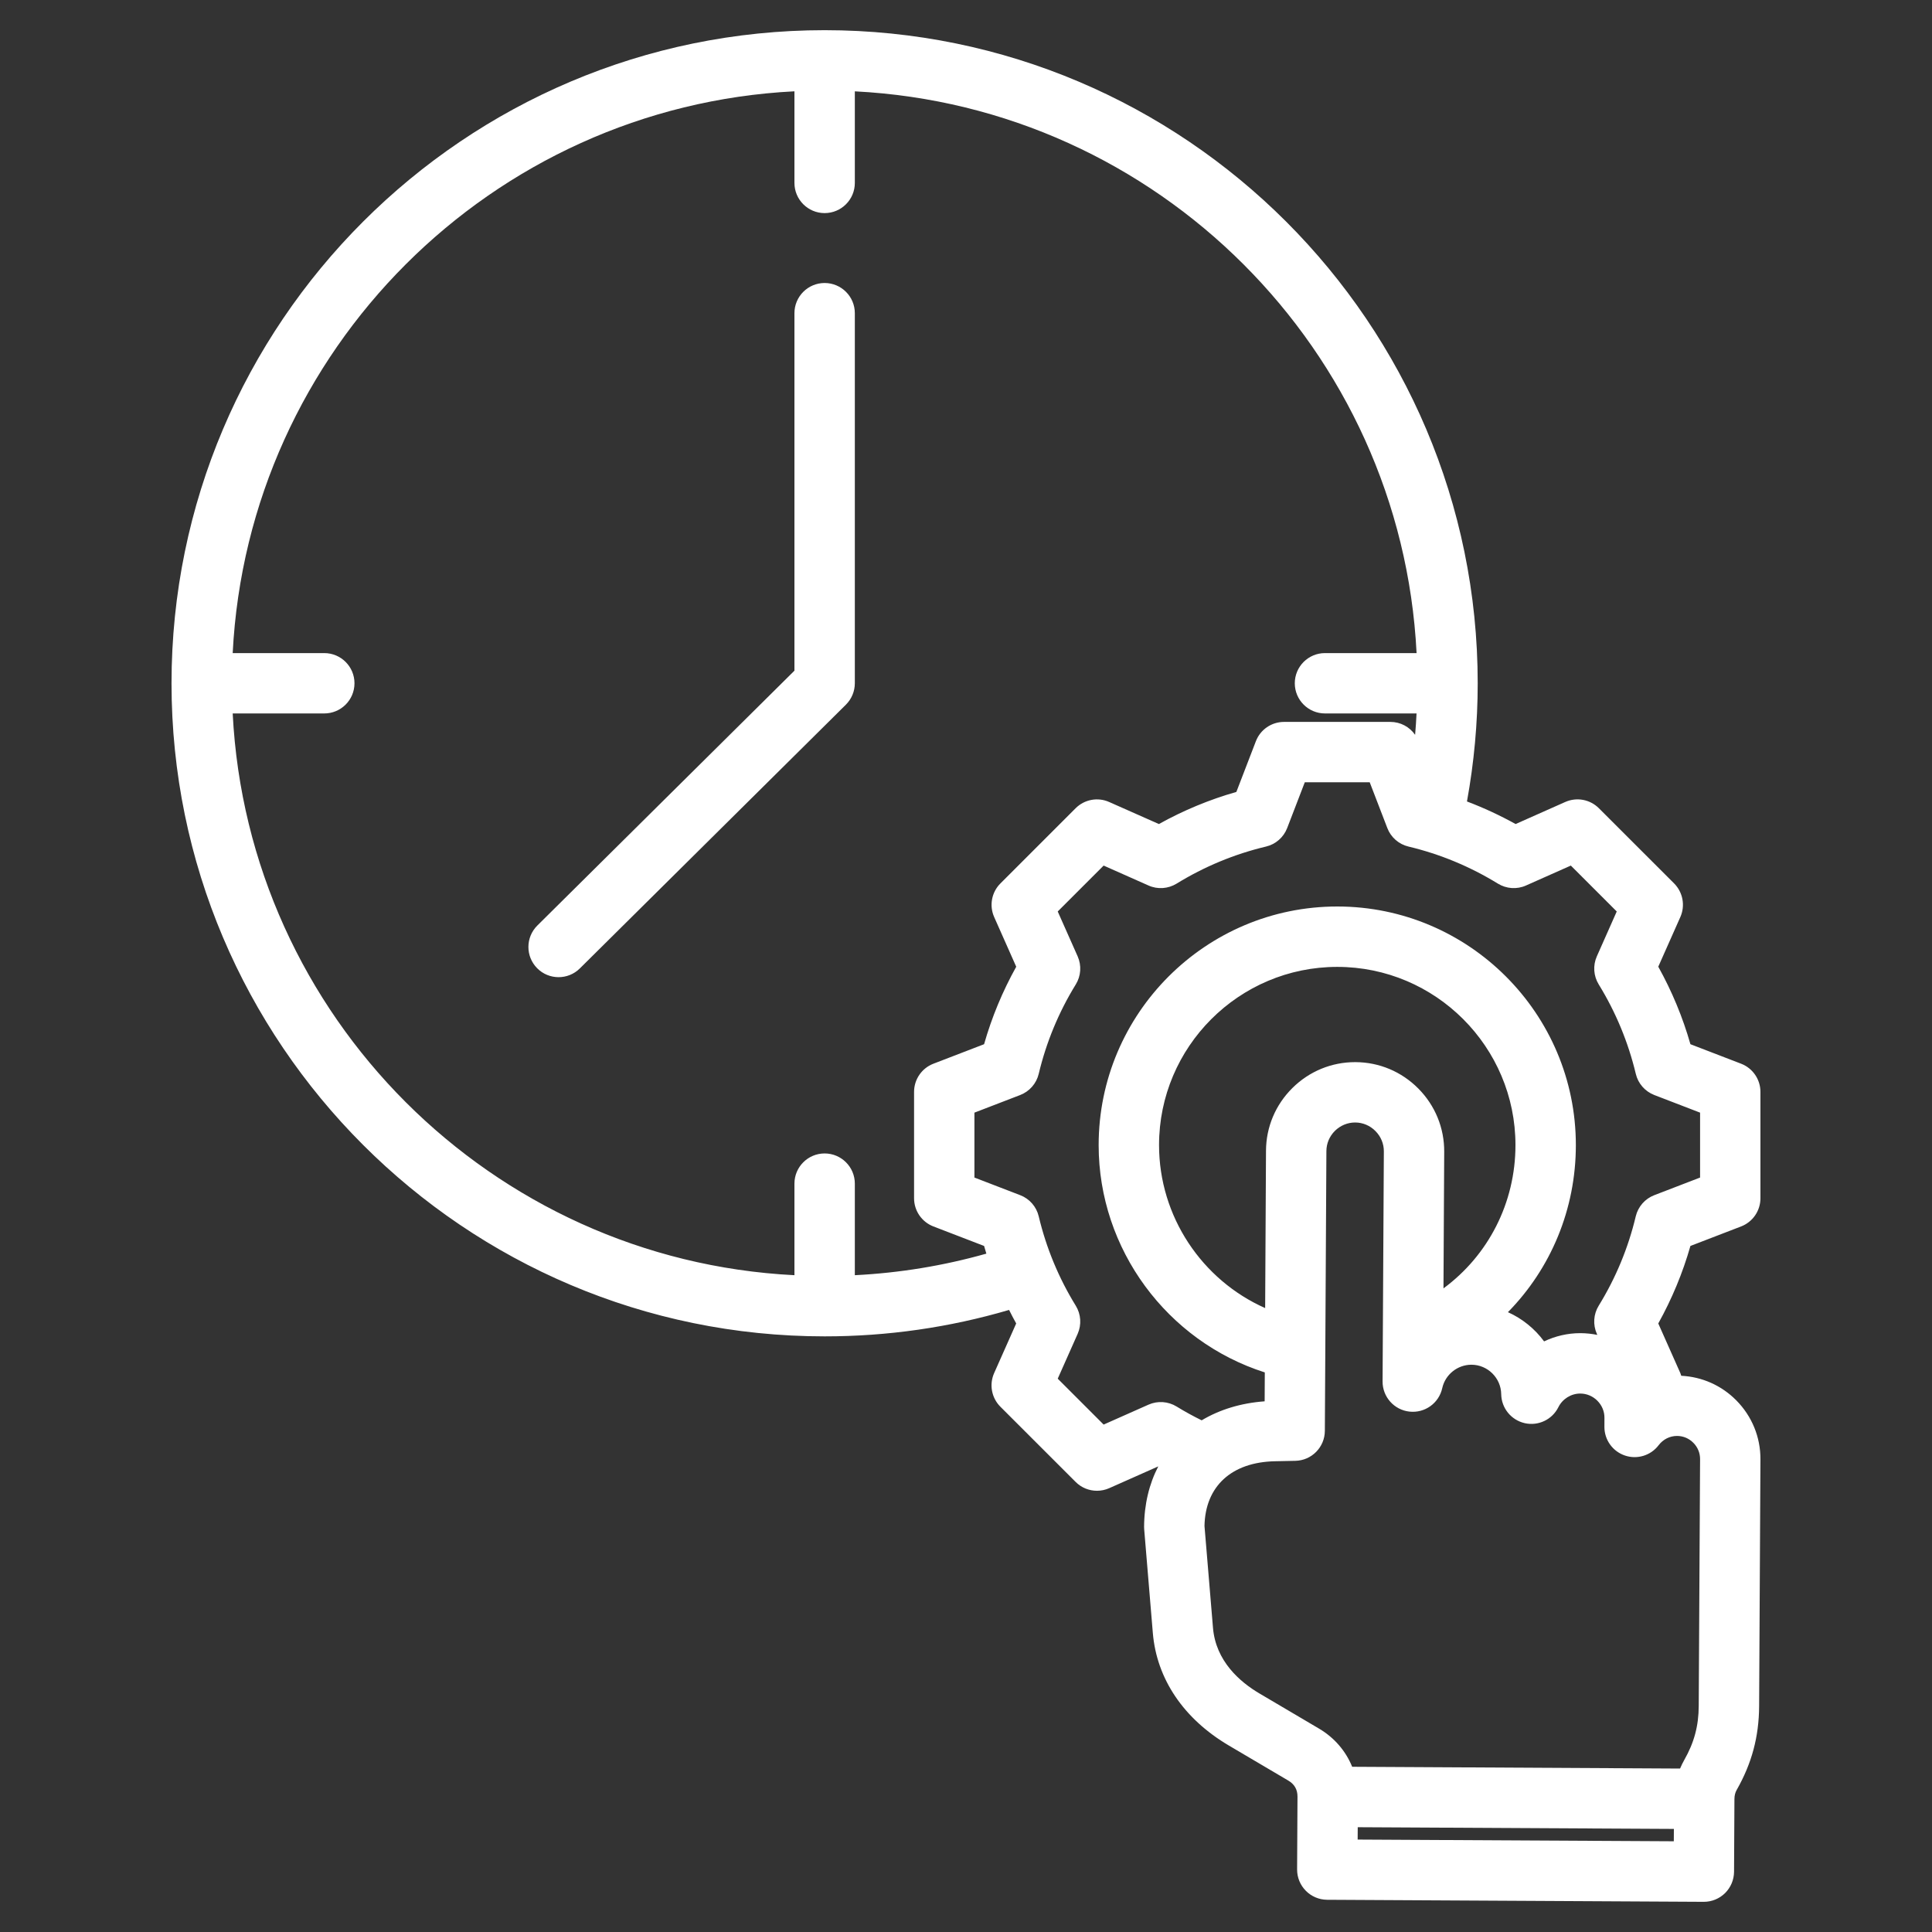 <svg width="50" height="50" viewBox="0 0 50 50" fill="none" xmlns="http://www.w3.org/2000/svg">
<rect x="0" y="0" width="50" height="50" fill="#333333" stroke="none"/>
<path d="M22.123 8.105V17.683C22.123 17.891 22.039 18.091 21.891 18.238L15.006 25.063C14.854 25.214 14.655 25.289 14.456 25.289C14.255 25.289 14.054 25.212 13.902 25.058C13.598 24.752 13.6 24.257 13.906 23.953L20.56 17.357V8.105C20.56 7.674 20.91 7.324 21.341 7.324C21.773 7.324 22.123 7.674 22.123 8.105ZM43.748 32.245C43.549 32.943 43.27 33.615 42.916 34.251L43.487 35.536C43.497 35.559 43.504 35.582 43.511 35.605C44.05 35.632 44.552 35.854 44.935 36.241C45.341 36.651 45.563 37.194 45.56 37.769L45.526 44.156C45.521 44.947 45.337 45.635 44.946 46.322C44.907 46.39 44.887 46.47 44.887 46.559L44.877 48.442C44.875 48.649 44.792 48.847 44.645 48.993C44.498 49.138 44.301 49.219 44.095 49.219C44.094 49.219 44.093 49.219 44.091 49.219L34.346 49.166C33.915 49.163 33.567 48.812 33.569 48.38L33.579 46.498C33.58 46.315 33.501 46.176 33.344 46.083L31.801 45.173C30.632 44.483 29.934 43.449 29.835 42.259L29.612 39.585C29.61 39.562 29.609 39.539 29.609 39.516C29.612 38.931 29.741 38.403 29.976 37.95L28.706 38.514C28.604 38.559 28.496 38.581 28.389 38.581C28.186 38.581 27.986 38.502 27.837 38.352L25.89 36.406C25.661 36.177 25.597 35.831 25.728 35.536L26.299 34.251C26.235 34.136 26.174 34.019 26.115 33.901C24.57 34.355 22.968 34.585 21.341 34.585C12.021 34.585 4.439 27.002 4.439 17.683C4.44 8.363 12.022 0.781 21.341 0.781C30.661 0.781 38.243 8.363 38.243 17.683C38.243 18.711 38.148 19.737 37.965 20.742C38.398 20.906 38.818 21.101 39.224 21.326L40.509 20.755C40.805 20.624 41.15 20.688 41.379 20.917L43.326 22.863C43.554 23.092 43.618 23.438 43.487 23.733L42.916 25.018C43.27 25.654 43.549 26.326 43.748 27.024L45.06 27.529C45.361 27.645 45.56 27.935 45.56 28.258V31.011C45.56 31.334 45.361 31.624 45.06 31.74L43.748 32.245ZM25.527 32.444C25.507 32.377 25.487 32.312 25.468 32.245L24.156 31.74C23.855 31.624 23.656 31.334 23.656 31.011V28.258C23.656 27.935 23.855 27.645 24.156 27.529L25.468 27.024C25.667 26.326 25.946 25.654 26.3 25.019L25.729 23.733C25.598 23.438 25.662 23.092 25.89 22.864L27.837 20.917C28.065 20.689 28.411 20.624 28.706 20.756L29.992 21.326C30.627 20.973 31.299 20.694 31.997 20.495L32.502 19.183C32.618 18.881 32.908 18.683 33.231 18.683H35.984C36.243 18.683 36.479 18.811 36.623 19.017C36.639 18.833 36.651 18.649 36.66 18.464H34.29C33.859 18.464 33.509 18.114 33.509 17.683C33.509 17.252 33.859 16.902 34.29 16.902H36.661C36.266 9.064 29.96 2.759 22.123 2.364V4.734C22.123 5.165 21.773 5.515 21.341 5.515C20.91 5.515 20.56 5.165 20.56 4.734V2.363C12.723 2.759 6.417 9.064 6.022 16.902H8.392C8.824 16.902 9.174 17.252 9.174 17.683C9.174 18.114 8.824 18.464 8.392 18.464H6.022C6.417 26.302 12.723 32.607 20.56 33.002V30.632C20.56 30.201 20.91 29.851 21.341 29.851C21.773 29.851 22.123 30.201 22.123 30.632V33.002C23.28 32.944 24.42 32.757 25.527 32.444ZM43.318 47.652L43.32 47.332L35.138 47.288L35.136 47.608L43.318 47.652ZM43.824 37.34C43.712 37.226 43.563 37.163 43.405 37.162C43.404 37.162 43.403 37.162 43.402 37.162C43.215 37.162 43.042 37.249 42.926 37.401C42.723 37.669 42.371 37.777 42.053 37.669C41.734 37.561 41.52 37.261 41.522 36.925L41.523 36.696C41.525 36.53 41.46 36.373 41.341 36.252C41.222 36.132 41.065 36.066 40.899 36.065C40.898 36.065 40.897 36.065 40.895 36.065C40.66 36.065 40.438 36.203 40.331 36.417C40.171 36.74 39.81 36.911 39.459 36.831C39.107 36.75 38.856 36.44 38.851 36.079C38.845 35.662 38.501 35.321 38.084 35.319C38.082 35.319 38.081 35.319 38.08 35.319C37.72 35.319 37.403 35.573 37.325 35.925C37.239 36.315 36.874 36.577 36.475 36.532C36.079 36.488 35.779 36.151 35.781 35.752L35.814 29.798C35.815 29.601 35.738 29.414 35.597 29.272C35.457 29.13 35.271 29.051 35.074 29.05C35.073 29.05 35.072 29.05 35.07 29.05C34.875 29.05 34.69 29.127 34.548 29.266C34.406 29.407 34.328 29.593 34.327 29.79L34.299 34.914V34.921L34.287 37.03C34.285 37.453 33.946 37.798 33.522 37.806L32.996 37.817C31.871 37.84 31.192 38.466 31.172 39.492L31.392 42.129C31.464 42.988 32.086 43.527 32.595 43.827L34.138 44.737C34.534 44.971 34.829 45.317 34.994 45.724L43.48 45.77C43.512 45.694 43.548 45.62 43.588 45.549C43.845 45.098 43.961 44.666 43.963 44.147L43.998 37.76C43.998 37.603 43.937 37.453 43.824 37.34ZM39.22 29.635C39.22 27.092 37.151 25.023 34.608 25.023C32.065 25.023 29.996 27.092 29.996 29.635C29.996 31.482 31.106 33.127 32.742 33.853L32.764 29.781C32.767 29.167 33.01 28.59 33.449 28.156C33.885 27.725 34.46 27.488 35.069 27.488H35.082C35.697 27.491 36.274 27.735 36.708 28.173C37.142 28.612 37.379 29.192 37.376 29.806L37.357 33.343C38.516 32.489 39.22 31.131 39.22 29.635ZM43.998 30.475V28.795L42.813 28.339C42.573 28.246 42.393 28.041 42.334 27.79C42.139 26.973 41.816 26.194 41.375 25.477C41.24 25.258 41.221 24.986 41.326 24.75L41.841 23.589L40.653 22.401L39.492 22.917C39.257 23.022 38.985 23.003 38.765 22.868C38.048 22.427 37.27 22.104 36.452 21.909C36.202 21.85 35.996 21.671 35.904 21.43L35.448 20.245H33.768L33.312 21.43C33.219 21.671 33.014 21.85 32.764 21.909C31.946 22.104 31.168 22.427 30.451 22.868C30.231 23.003 29.959 23.022 29.724 22.917L28.562 22.401L27.374 23.589L27.89 24.751C27.994 24.986 27.976 25.258 27.841 25.477C27.399 26.195 27.077 26.973 26.882 27.791C26.823 28.041 26.643 28.246 26.403 28.339L25.218 28.795V30.475L26.403 30.931C26.643 31.023 26.823 31.228 26.882 31.479C27.077 32.297 27.399 33.075 27.841 33.792C27.976 34.012 27.994 34.284 27.89 34.519L27.374 35.68L28.562 36.868L29.724 36.352C29.959 36.248 30.231 36.266 30.451 36.401C30.66 36.53 30.878 36.649 31.099 36.758C31.559 36.483 32.109 36.311 32.729 36.266L32.733 35.518C30.207 34.712 28.433 32.334 28.433 29.635C28.433 26.23 31.203 23.46 34.608 23.46C38.013 23.46 40.783 26.23 40.783 29.635C40.783 31.298 40.133 32.831 39.025 33.959C39.398 34.126 39.721 34.389 39.961 34.715C40.249 34.578 40.568 34.502 40.896 34.502H40.907C41.054 34.503 41.198 34.519 41.339 34.547L41.326 34.519C41.221 34.283 41.239 34.011 41.374 33.792C41.816 33.074 42.139 32.296 42.333 31.479C42.393 31.229 42.572 31.023 42.813 30.931L43.998 30.475Z" fill="white"/>
</svg>
